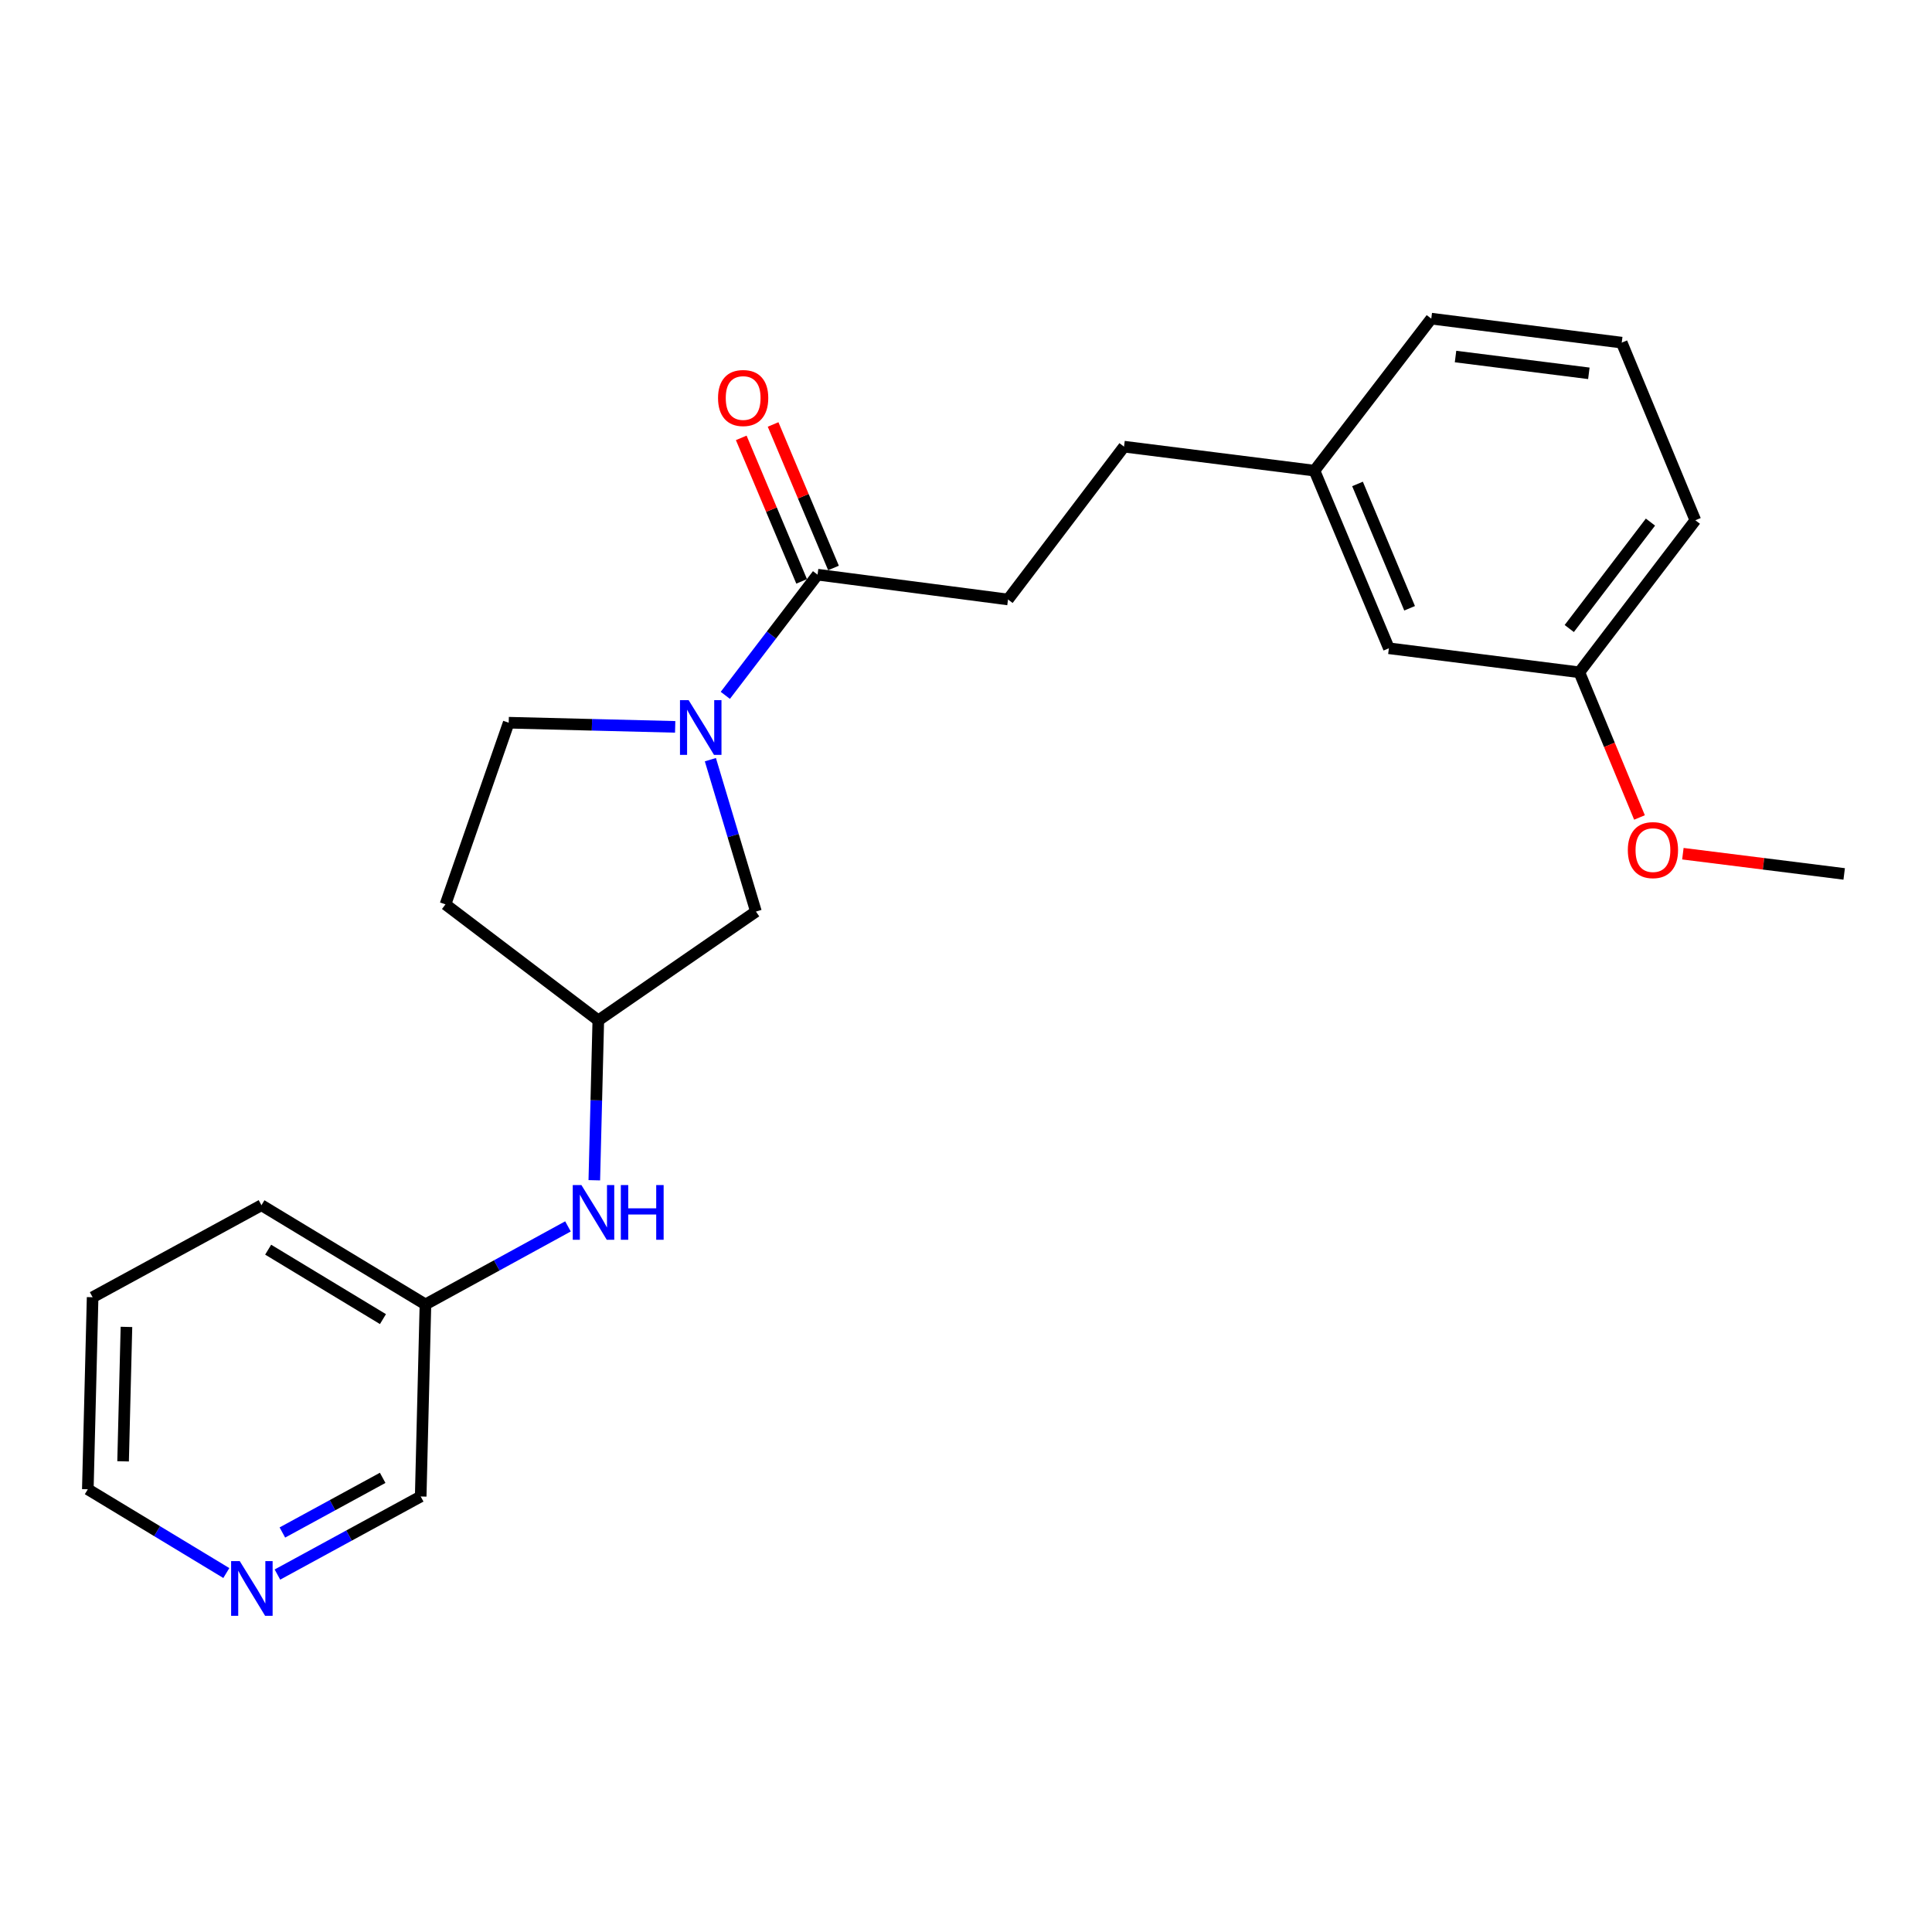 <?xml version='1.0' encoding='iso-8859-1'?>
<svg version='1.1' baseProfile='full'
              xmlns='http://www.w3.org/2000/svg'
                      xmlns:rdkit='http://www.rdkit.org/xml'
                      xmlns:xlink='http://www.w3.org/1999/xlink'
                  xml:space='preserve'
width='1000px' height='1000px' viewBox='0 0 1000 1000'>
<!-- END OF HEADER -->
<rect style='opacity:1.0;fill:#FFFFFF;stroke:none' width='1000' height='1000' x='0' y='0'> </rect>
<path class='bond-0' d='M 375.425,359.909 L 399.297,328.68' style='fill:none;fill-rule:evenodd;stroke:#0000FF;stroke-width:6px;stroke-linecap:butt;stroke-linejoin:miter;stroke-opacity:1' />
<path class='bond-0' d='M 399.297,328.68 L 423.169,297.451' style='fill:none;fill-rule:evenodd;stroke:#000000;stroke-width:6px;stroke-linecap:butt;stroke-linejoin:miter;stroke-opacity:1' />
<path class='bond-1' d='M 367.691,393.204 L 379.482,432.515' style='fill:none;fill-rule:evenodd;stroke:#0000FF;stroke-width:6px;stroke-linecap:butt;stroke-linejoin:miter;stroke-opacity:1' />
<path class='bond-1' d='M 379.482,432.515 L 391.274,471.826' style='fill:none;fill-rule:evenodd;stroke:#000000;stroke-width:6px;stroke-linecap:butt;stroke-linejoin:miter;stroke-opacity:1' />
<path class='bond-2' d='M 349.472,376.227 L 306.389,375.15' style='fill:none;fill-rule:evenodd;stroke:#0000FF;stroke-width:6px;stroke-linecap:butt;stroke-linejoin:miter;stroke-opacity:1' />
<path class='bond-2' d='M 306.389,375.15 L 263.305,374.073' style='fill:none;fill-rule:evenodd;stroke:#000000;stroke-width:6px;stroke-linecap:butt;stroke-linejoin:miter;stroke-opacity:1' />
<path class='bond-5' d='M 431.414,293.981 L 415.785,256.841' style='fill:none;fill-rule:evenodd;stroke:#000000;stroke-width:6px;stroke-linecap:butt;stroke-linejoin:miter;stroke-opacity:1' />
<path class='bond-5' d='M 415.785,256.841 L 400.155,219.702' style='fill:none;fill-rule:evenodd;stroke:#FF0000;stroke-width:6px;stroke-linecap:butt;stroke-linejoin:miter;stroke-opacity:1' />
<path class='bond-5' d='M 414.924,300.92 L 399.295,263.781' style='fill:none;fill-rule:evenodd;stroke:#000000;stroke-width:6px;stroke-linecap:butt;stroke-linejoin:miter;stroke-opacity:1' />
<path class='bond-5' d='M 399.295,263.781 L 383.665,226.642' style='fill:none;fill-rule:evenodd;stroke:#FF0000;stroke-width:6px;stroke-linecap:butt;stroke-linejoin:miter;stroke-opacity:1' />
<path class='bond-6' d='M 423.169,297.451 L 521.747,310.292' style='fill:none;fill-rule:evenodd;stroke:#000000;stroke-width:6px;stroke-linecap:butt;stroke-linejoin:miter;stroke-opacity:1' />
<path class='bond-4' d='M 391.274,471.826 L 309.682,528.143' style='fill:none;fill-rule:evenodd;stroke:#000000;stroke-width:6px;stroke-linecap:butt;stroke-linejoin:miter;stroke-opacity:1' />
<path class='bond-8' d='M 263.305,374.073 L 230.585,468.099' style='fill:none;fill-rule:evenodd;stroke:#000000;stroke-width:6px;stroke-linecap:butt;stroke-linejoin:miter;stroke-opacity:1' />
<path class='bond-3' d='M 307.613,610.9 L 308.647,569.521' style='fill:none;fill-rule:evenodd;stroke:#0000FF;stroke-width:6px;stroke-linecap:butt;stroke-linejoin:miter;stroke-opacity:1' />
<path class='bond-3' d='M 308.647,569.521 L 309.682,528.143' style='fill:none;fill-rule:evenodd;stroke:#000000;stroke-width:6px;stroke-linecap:butt;stroke-linejoin:miter;stroke-opacity:1' />
<path class='bond-9' d='M 293.978,634.782 L 257.093,654.974' style='fill:none;fill-rule:evenodd;stroke:#0000FF;stroke-width:6px;stroke-linecap:butt;stroke-linejoin:miter;stroke-opacity:1' />
<path class='bond-9' d='M 257.093,654.974 L 220.208,675.165' style='fill:none;fill-rule:evenodd;stroke:#000000;stroke-width:6px;stroke-linecap:butt;stroke-linejoin:miter;stroke-opacity:1' />
<path class='bond-23' d='M 309.682,528.143 L 230.585,468.099' style='fill:none;fill-rule:evenodd;stroke:#000000;stroke-width:6px;stroke-linecap:butt;stroke-linejoin:miter;stroke-opacity:1' />
<path class='bond-11' d='M 521.747,310.292 L 581.791,231.185' style='fill:none;fill-rule:evenodd;stroke:#000000;stroke-width:6px;stroke-linecap:butt;stroke-linejoin:miter;stroke-opacity:1' />
<path class='bond-7' d='M 143.594,814.989 L 180.674,794.784' style='fill:none;fill-rule:evenodd;stroke:#0000FF;stroke-width:6px;stroke-linecap:butt;stroke-linejoin:miter;stroke-opacity:1' />
<path class='bond-7' d='M 180.674,794.784 L 217.753,774.578' style='fill:none;fill-rule:evenodd;stroke:#000000;stroke-width:6px;stroke-linecap:butt;stroke-linejoin:miter;stroke-opacity:1' />
<path class='bond-7' d='M 146.157,793.218 L 172.113,779.074' style='fill:none;fill-rule:evenodd;stroke:#0000FF;stroke-width:6px;stroke-linecap:butt;stroke-linejoin:miter;stroke-opacity:1' />
<path class='bond-7' d='M 172.113,779.074 L 198.068,764.93' style='fill:none;fill-rule:evenodd;stroke:#000000;stroke-width:6px;stroke-linecap:butt;stroke-linejoin:miter;stroke-opacity:1' />
<path class='bond-17' d='M 117.145,814.201 L 81.3,792.521' style='fill:none;fill-rule:evenodd;stroke:#0000FF;stroke-width:6px;stroke-linecap:butt;stroke-linejoin:miter;stroke-opacity:1' />
<path class='bond-17' d='M 81.3,792.521 L 45.455,770.841' style='fill:none;fill-rule:evenodd;stroke:#000000;stroke-width:6px;stroke-linecap:butt;stroke-linejoin:miter;stroke-opacity:1' />
<path class='bond-15' d='M 220.208,675.165 L 217.753,774.578' style='fill:none;fill-rule:evenodd;stroke:#000000;stroke-width:6px;stroke-linecap:butt;stroke-linejoin:miter;stroke-opacity:1' />
<path class='bond-20' d='M 220.208,675.165 L 135.326,623.819' style='fill:none;fill-rule:evenodd;stroke:#000000;stroke-width:6px;stroke-linecap:butt;stroke-linejoin:miter;stroke-opacity:1' />
<path class='bond-20' d='M 198.216,682.771 L 138.798,646.828' style='fill:none;fill-rule:evenodd;stroke:#000000;stroke-width:6px;stroke-linecap:butt;stroke-linejoin:miter;stroke-opacity:1' />
<path class='bond-10' d='M 718.884,335.548 L 680.369,243.609' style='fill:none;fill-rule:evenodd;stroke:#000000;stroke-width:6px;stroke-linecap:butt;stroke-linejoin:miter;stroke-opacity:1' />
<path class='bond-10' d='M 729.608,314.845 L 702.648,250.487' style='fill:none;fill-rule:evenodd;stroke:#000000;stroke-width:6px;stroke-linecap:butt;stroke-linejoin:miter;stroke-opacity:1' />
<path class='bond-13' d='M 718.884,335.548 L 817.462,347.982' style='fill:none;fill-rule:evenodd;stroke:#000000;stroke-width:6px;stroke-linecap:butt;stroke-linejoin:miter;stroke-opacity:1' />
<path class='bond-12' d='M 581.791,231.185 L 680.369,243.609' style='fill:none;fill-rule:evenodd;stroke:#000000;stroke-width:6px;stroke-linecap:butt;stroke-linejoin:miter;stroke-opacity:1' />
<path class='bond-18' d='M 680.369,243.609 L 740.83,164.93' style='fill:none;fill-rule:evenodd;stroke:#000000;stroke-width:6px;stroke-linecap:butt;stroke-linejoin:miter;stroke-opacity:1' />
<path class='bond-14' d='M 817.462,347.982 L 833.029,385.553' style='fill:none;fill-rule:evenodd;stroke:#000000;stroke-width:6px;stroke-linecap:butt;stroke-linejoin:miter;stroke-opacity:1' />
<path class='bond-14' d='M 833.029,385.553 L 848.595,423.123' style='fill:none;fill-rule:evenodd;stroke:#FF0000;stroke-width:6px;stroke-linecap:butt;stroke-linejoin:miter;stroke-opacity:1' />
<path class='bond-25' d='M 817.462,347.982 L 877.506,269.283' style='fill:none;fill-rule:evenodd;stroke:#000000;stroke-width:6px;stroke-linecap:butt;stroke-linejoin:miter;stroke-opacity:1' />
<path class='bond-25' d='M 812.245,325.325 L 854.275,270.236' style='fill:none;fill-rule:evenodd;stroke:#000000;stroke-width:6px;stroke-linecap:butt;stroke-linejoin:miter;stroke-opacity:1' />
<path class='bond-21' d='M 871.054,441.874 L 912.8,447.11' style='fill:none;fill-rule:evenodd;stroke:#FF0000;stroke-width:6px;stroke-linecap:butt;stroke-linejoin:miter;stroke-opacity:1' />
<path class='bond-21' d='M 912.8,447.11 L 954.545,452.345' style='fill:none;fill-rule:evenodd;stroke:#000000;stroke-width:6px;stroke-linecap:butt;stroke-linejoin:miter;stroke-opacity:1' />
<path class='bond-16' d='M 839.408,177.344 L 740.83,164.93' style='fill:none;fill-rule:evenodd;stroke:#000000;stroke-width:6px;stroke-linecap:butt;stroke-linejoin:miter;stroke-opacity:1' />
<path class='bond-16' d='M 822.386,193.232 L 753.381,184.542' style='fill:none;fill-rule:evenodd;stroke:#000000;stroke-width:6px;stroke-linecap:butt;stroke-linejoin:miter;stroke-opacity:1' />
<path class='bond-19' d='M 839.408,177.344 L 877.506,269.283' style='fill:none;fill-rule:evenodd;stroke:#000000;stroke-width:6px;stroke-linecap:butt;stroke-linejoin:miter;stroke-opacity:1' />
<path class='bond-24' d='M 45.455,770.841 L 47.939,671.448' style='fill:none;fill-rule:evenodd;stroke:#000000;stroke-width:6px;stroke-linecap:butt;stroke-linejoin:miter;stroke-opacity:1' />
<path class='bond-24' d='M 63.712,756.379 L 65.452,686.804' style='fill:none;fill-rule:evenodd;stroke:#000000;stroke-width:6px;stroke-linecap:butt;stroke-linejoin:miter;stroke-opacity:1' />
<path class='bond-22' d='M 135.326,623.819 L 47.939,671.448' style='fill:none;fill-rule:evenodd;stroke:#000000;stroke-width:6px;stroke-linecap:butt;stroke-linejoin:miter;stroke-opacity:1' />
<path  class='atom-0' d='M 356.438 362.398
L 365.718 377.398
Q 366.638 378.878, 368.118 381.558
Q 369.598 384.238, 369.678 384.398
L 369.678 362.398
L 373.438 362.398
L 373.438 390.718
L 369.558 390.718
L 359.598 374.318
Q 358.438 372.398, 357.198 370.198
Q 355.998 367.998, 355.638 367.318
L 355.638 390.718
L 351.958 390.718
L 351.958 362.398
L 356.438 362.398
' fill='#0000FF'/>
<path  class='atom-4' d='M 300.937 613.386
L 310.217 628.386
Q 311.137 629.866, 312.617 632.546
Q 314.097 635.226, 314.177 635.386
L 314.177 613.386
L 317.937 613.386
L 317.937 641.706
L 314.057 641.706
L 304.097 625.306
Q 302.937 623.386, 301.697 621.186
Q 300.497 618.986, 300.137 618.306
L 300.137 641.706
L 296.457 641.706
L 296.457 613.386
L 300.937 613.386
' fill='#0000FF'/>
<path  class='atom-4' d='M 321.337 613.386
L 325.177 613.386
L 325.177 625.426
L 339.657 625.426
L 339.657 613.386
L 343.497 613.386
L 343.497 641.706
L 339.657 641.706
L 339.657 628.626
L 325.177 628.626
L 325.177 641.706
L 321.337 641.706
L 321.337 613.386
' fill='#0000FF'/>
<path  class='atom-6' d='M 371.654 206.009
Q 371.654 199.209, 375.014 195.409
Q 378.374 191.609, 384.654 191.609
Q 390.934 191.609, 394.294 195.409
Q 397.654 199.209, 397.654 206.009
Q 397.654 212.889, 394.254 216.809
Q 390.854 220.689, 384.654 220.689
Q 378.414 220.689, 375.014 216.809
Q 371.654 212.929, 371.654 206.009
M 384.654 217.489
Q 388.974 217.489, 391.294 214.609
Q 393.654 211.689, 393.654 206.009
Q 393.654 200.449, 391.294 197.649
Q 388.974 194.809, 384.654 194.809
Q 380.334 194.809, 377.974 197.609
Q 375.654 200.409, 375.654 206.009
Q 375.654 211.729, 377.974 214.609
Q 380.334 217.489, 384.654 217.489
' fill='#FF0000'/>
<path  class='atom-8' d='M 124.106 808.038
L 133.386 823.038
Q 134.306 824.518, 135.786 827.198
Q 137.266 829.878, 137.346 830.038
L 137.346 808.038
L 141.106 808.038
L 141.106 836.358
L 137.226 836.358
L 127.266 819.958
Q 126.106 818.038, 124.866 815.838
Q 123.666 813.638, 123.306 812.958
L 123.306 836.358
L 119.626 836.358
L 119.626 808.038
L 124.106 808.038
' fill='#0000FF'/>
<path  class='atom-15' d='M 842.56 440.011
Q 842.56 433.211, 845.92 429.411
Q 849.28 425.611, 855.56 425.611
Q 861.84 425.611, 865.2 429.411
Q 868.56 433.211, 868.56 440.011
Q 868.56 446.891, 865.16 450.811
Q 861.76 454.691, 855.56 454.691
Q 849.32 454.691, 845.92 450.811
Q 842.56 446.931, 842.56 440.011
M 855.56 451.491
Q 859.88 451.491, 862.2 448.611
Q 864.56 445.691, 864.56 440.011
Q 864.56 434.451, 862.2 431.651
Q 859.88 428.811, 855.56 428.811
Q 851.24 428.811, 848.88 431.611
Q 846.56 434.411, 846.56 440.011
Q 846.56 445.731, 848.88 448.611
Q 851.24 451.491, 855.56 451.491
' fill='#FF0000'/>
</svg>
